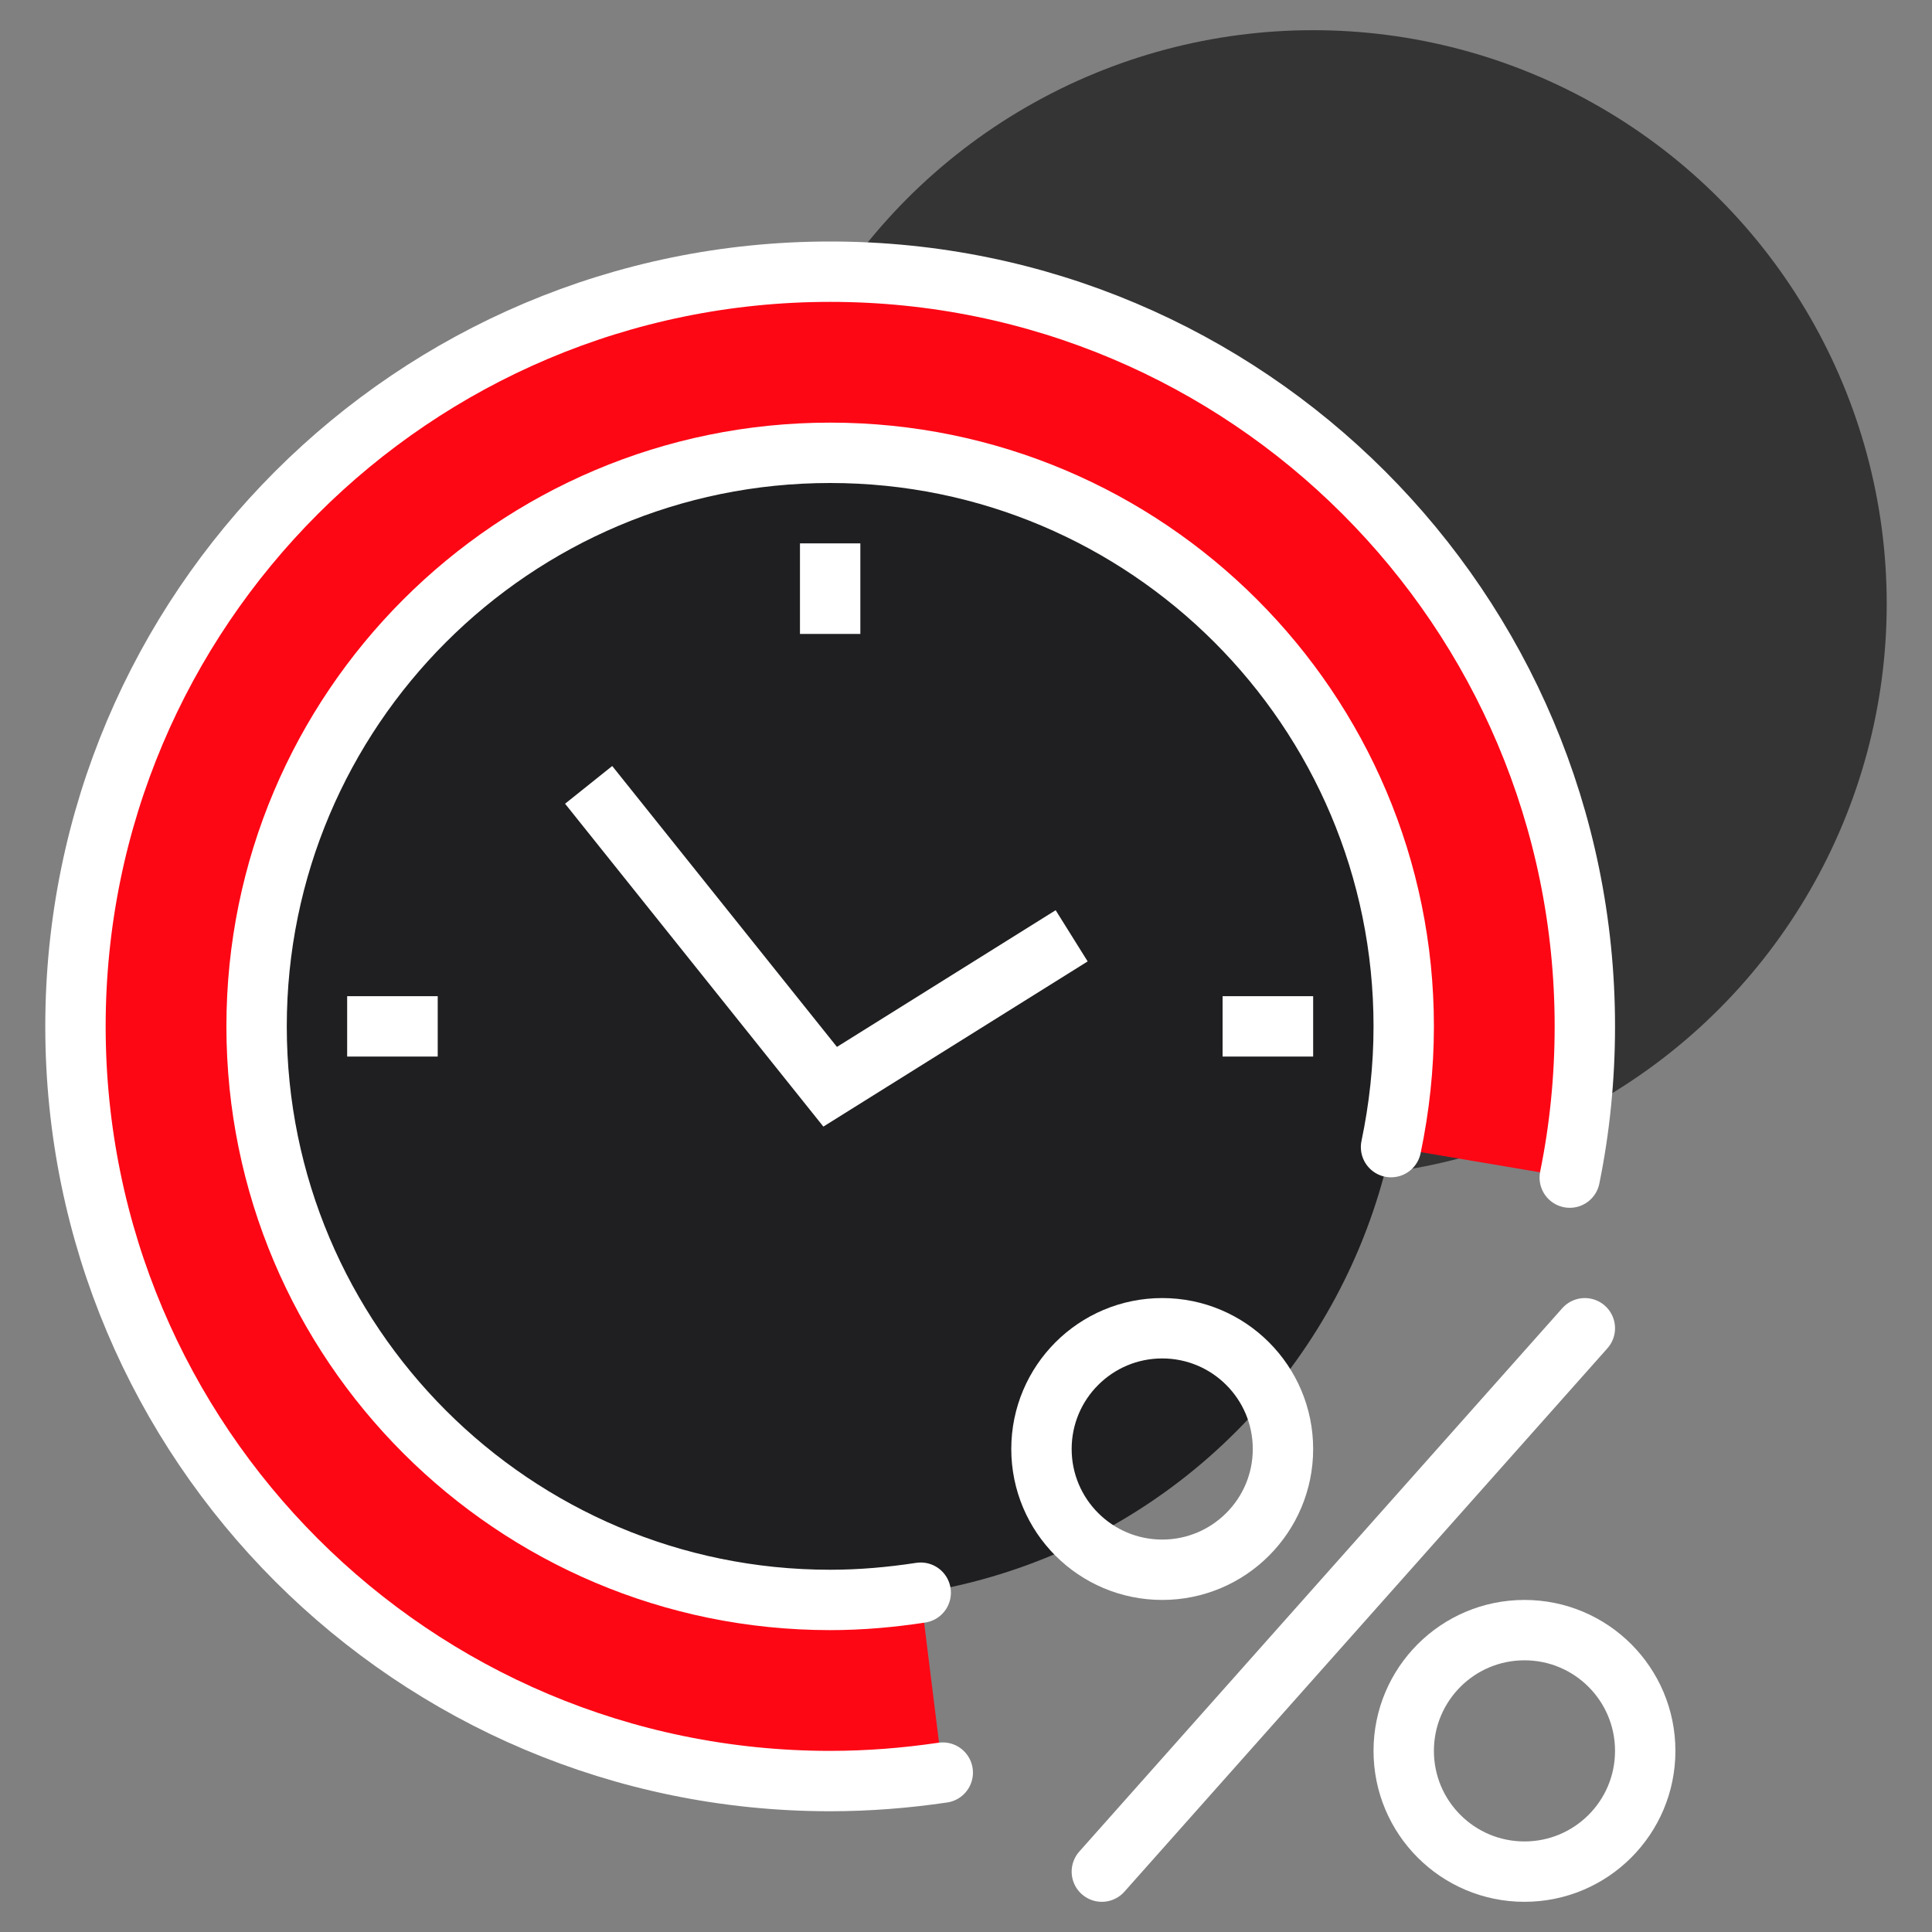 <?xml version="1.0" encoding="UTF-8"?> <svg xmlns="http://www.w3.org/2000/svg" id="a" viewBox="0 0 64 64"><rect x="0" y="0" width="64" height="64" fill="#808080" stroke="none"/><defs><style>.b{fill:#fd0715;}.c{fill:#1f1f21;}.d{fill:#343435;}.e{stroke-linecap:round;}.e,.f{fill:none;stroke:#fff;stroke-miterlimit:10;stroke-width:2px;}</style></defs><circle class="d" cx="43.5" cy="20" r="19"></circle><circle class="c" cx="27.5" cy="34" r="19"></circle><path class="b" d="M52,39.01c.33-1.62,.5-3.29,.5-5.01,0-13.81-11.19-25-25-25S2.5,20.19,2.5,34s11.19,25,25,25c1.27,0,2.52-.09,3.73-.28l-.74-5.96c-.98,.15-1.98,.24-3,.24-10.49,0-19-8.51-19-19S17.01,15,27.5,15s19,8.51,19,19c0,1.37-.15,2.71-.42,4l5.92,1Z"></path><line class="f" x1="27.5" y1="18" x2="27.5" y2="21"></line><line class="f" x1="11.5" y1="34" x2="14.5" y2="34"></line><line class="f" x1="40.5" y1="34" x2="43.5" y2="34"></line><polyline class="f" points="19.5 26 27.5 36 35.5 31"></polyline><path class="e" d="M30.5,52.76c-.98,.15-1.98,.24-3,.24-10.49,0-19-8.51-19-19S17.01,15,27.5,15s19,8.51,19,19c0,1.37-.15,2.71-.42,4"></path><path class="e" d="M31.23,58.72c-1.22,.18-2.47,.28-3.73,.28-13.81,0-25-11.19-25-25S13.69,9,27.5,9s25,11.19,25,25c0,1.71-.17,3.39-.5,5.01"></path><g><circle class="e" cx="38.5" cy="48" r="4"></circle><path class="e" d="M50.5,62h0c-2.21,0-4-1.79-4-4h0c0-2.21,1.79-4,4-4h0c2.21,0,4,1.79,4,4h0c0,2.21-1.79,4-4,4Z"></path><line class="e" x1="36.5" y1="62" x2="52.5" y2="44"></line></g></svg> 